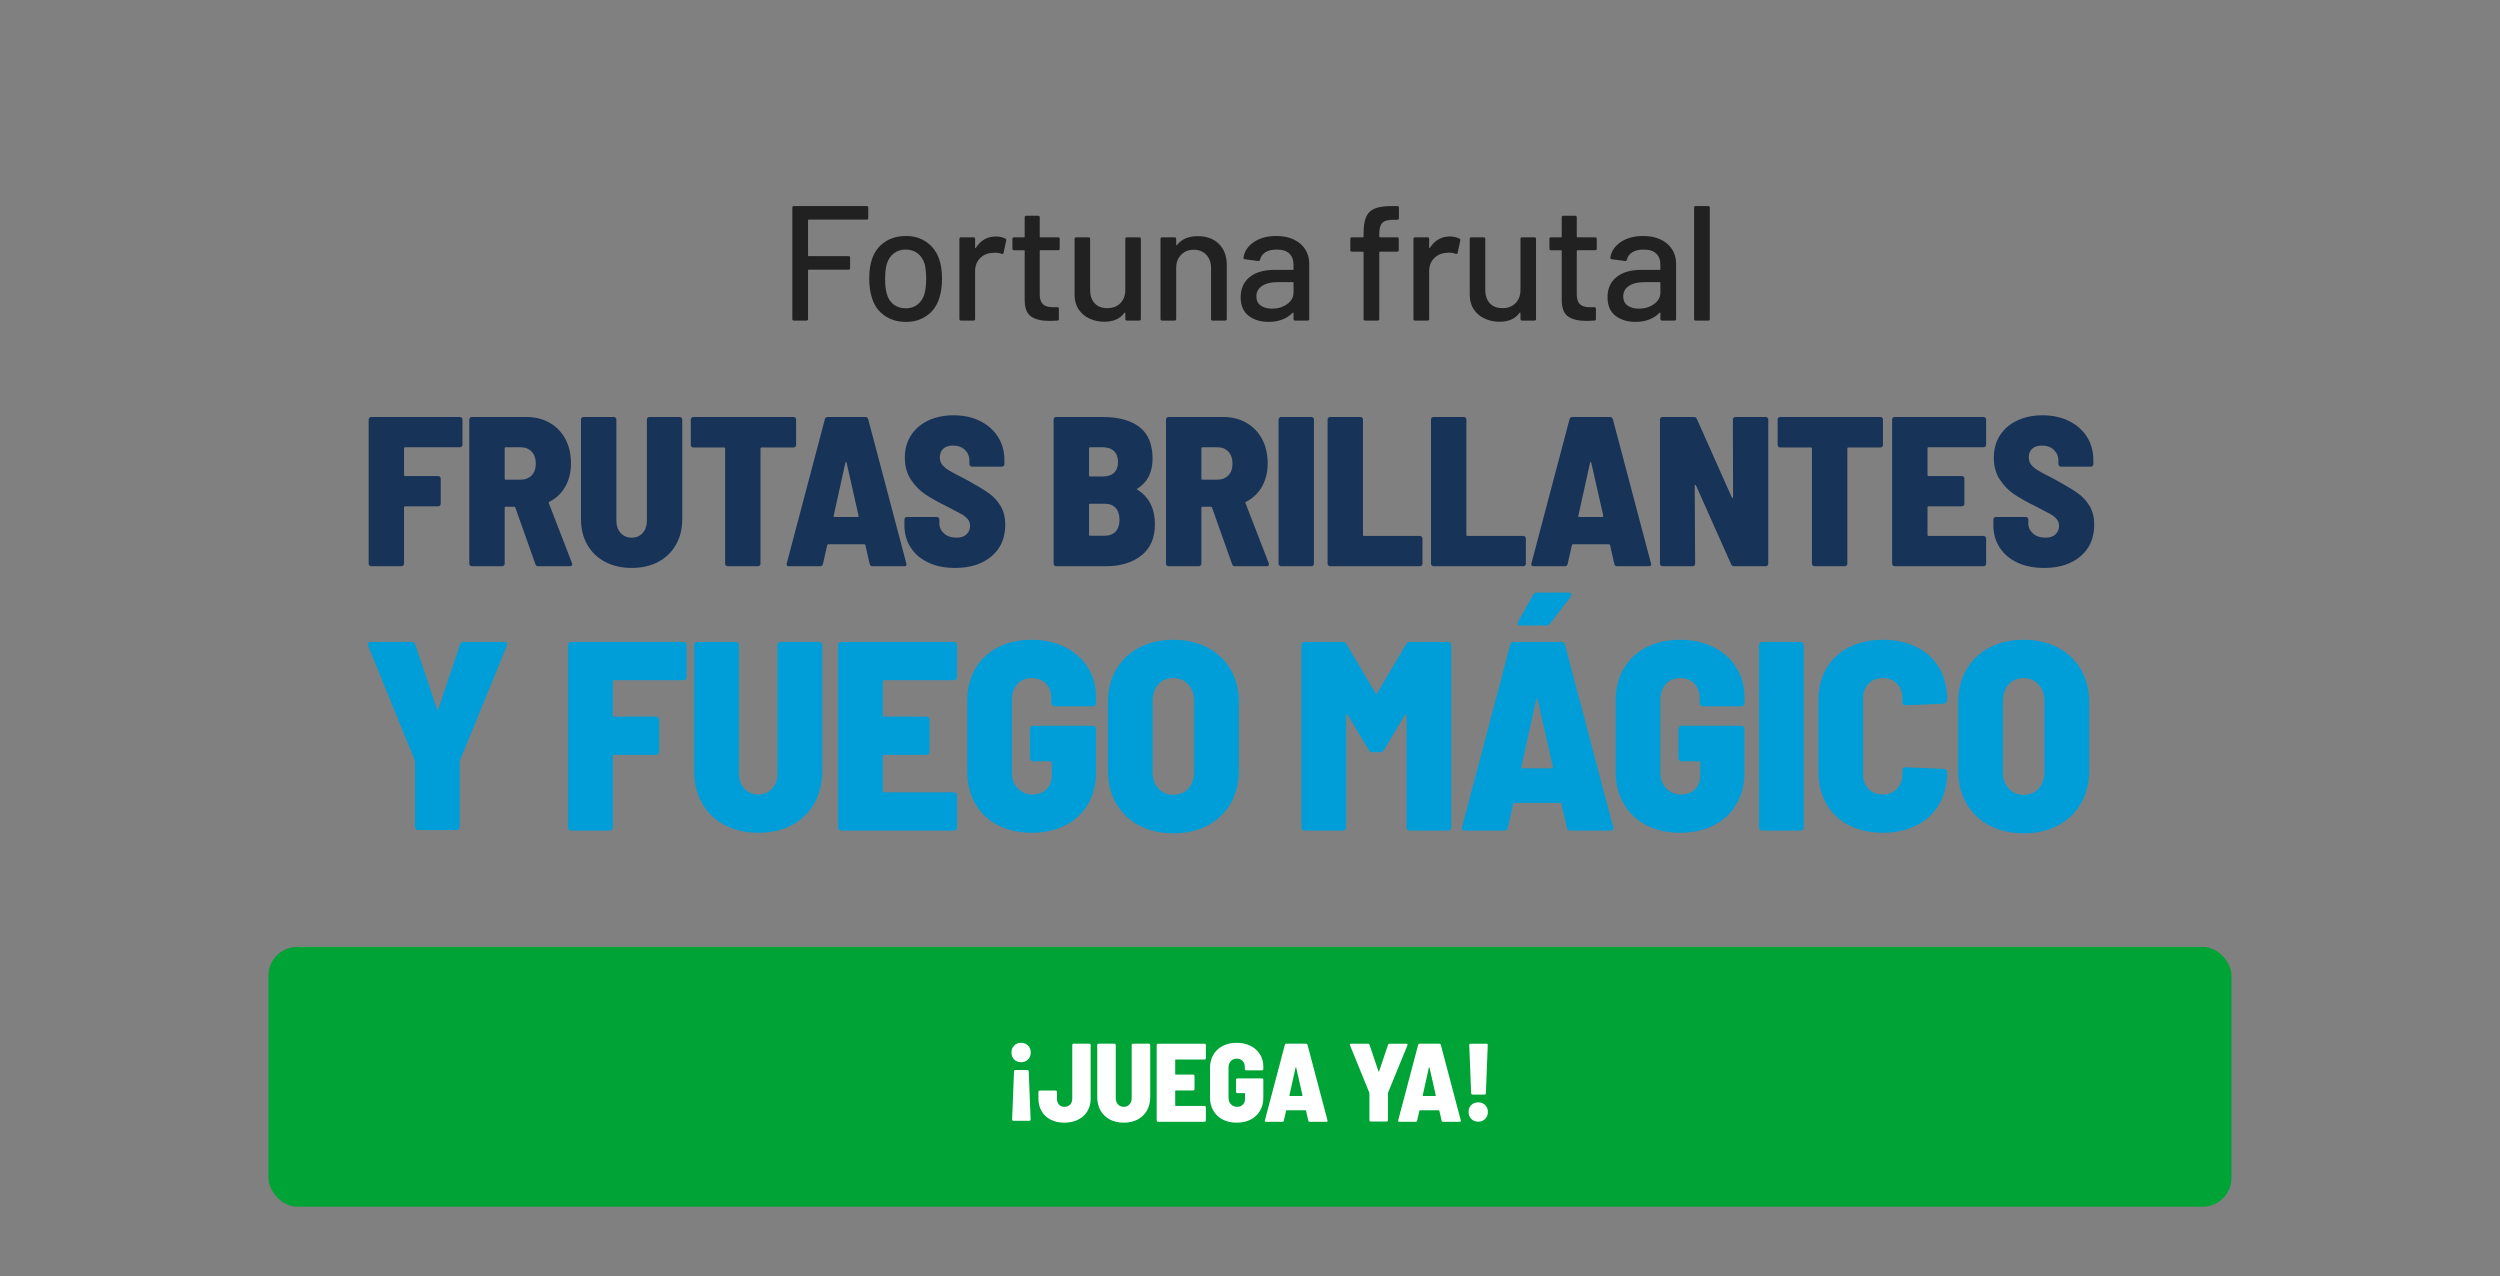 <?xml version="1.0" encoding="UTF-8"?>
<svg xmlns="http://www.w3.org/2000/svg" version="1.1" viewBox="0 0 433 221">
  <rect x="0" y="0" width="433" height="221" fill="#808080" stroke="none"/>
  <!-- Generator: Adobe Illustrator 29.6.1, SVG Export Plug-In . SVG Version: 2.1.1 Build 9)  -->
  <defs>
    <style>
      .st0 {
        fill: #212121;
      }

      .st1 {
        fill: #173358;
      }

      .st2 {
        fill: #fff;
      }

      .st3 {
        fill: #00a335;
      }

      .st4 {
        fill: #009ed9;
      }
    </style>
  </defs>
  <g id="botones">
    <rect class="st3" x="46.5" y="164" width="340" height="45" rx="5" ry="5"/>
  </g>
  <g id="textos">
    <g>
      <path class="st1" d="M79.969,77.337c-.087.086-.191.129-.314.129h-9.49c-.123,0-.185.062-.185.185v4.615c0,.123.061.185.185.185h5.723c.123,0,.227.043.314.129.086.086.129.191.129.314v4.357c0,.123-.043.228-.129.314-.087.086-.191.129-.314.129h-5.723c-.123,0-.185.062-.185.185v9.748c0,.123-.043.228-.129.314-.087.086-.191.129-.314.129h-5.243c-.123,0-.228-.043-.314-.129-.087-.086-.129-.19-.129-.314v-24.961c0-.123.043-.227.129-.314.086-.086.19-.129.314-.129h15.361c.123,0,.227.043.314.129.086.086.129.191.129.314v4.357c0,.123-.043.228-.129.314Z"/>
      <path class="st1" d="M92.727,97.701l-3.471-9.785c-.05-.098-.111-.148-.185-.148h-1.477c-.123,0-.185.062-.185.185v9.674c0,.123-.043.228-.129.314-.087.086-.191.129-.314.129h-5.243c-.123,0-.228-.043-.314-.129-.087-.086-.129-.19-.129-.314v-24.961c0-.123.043-.227.129-.314.086-.086.19-.129.314-.129h9.453c1.526,0,2.874.339,4.043,1.015,1.169.677,2.074,1.619,2.714,2.825.64,1.206.96,2.597.96,4.173,0,1.551-.332,2.905-.997,4.062-.665,1.157-1.588,2.031-2.769,2.622-.099.025-.123.099-.074.222l4.025,10.413c.024.05.037.111.037.185,0,.221-.136.332-.406.332h-5.502c-.246,0-.406-.123-.48-.369ZM87.409,77.651v5.243c0,.123.061.185.185.185h2.585c.788,0,1.422-.246,1.902-.739.48-.492.72-1.169.72-2.031,0-.886-.24-1.581-.72-2.086-.48-.504-1.114-.757-1.902-.757h-2.585c-.123,0-.185.062-.185.185Z"/>
      <path class="st1" d="M104.801,97.313c-1.329-.701-2.357-1.692-3.083-2.972-.726-1.28-1.089-2.757-1.089-4.431v-17.244c0-.123.043-.227.129-.314.086-.086.19-.129.314-.129h5.243c.123,0,.227.043.314.129.086.086.129.191.129.314v17.54c0,.862.246,1.563.739,2.105.492.542,1.132.812,1.92.812.787,0,1.422-.271,1.902-.812.48-.541.72-1.243.72-2.105v-17.54c0-.123.043-.227.129-.314.086-.086.19-.129.314-.129h5.243c.123,0,.227.043.314.129.086.086.129.191.129.314v17.244c0,1.674-.363,3.151-1.089,4.431-.726,1.28-1.748,2.271-3.065,2.972-1.317.702-2.85,1.052-4.597,1.052s-3.286-.351-4.616-1.052Z"/>
      <path class="st1" d="M137.756,72.352c.086.086.129.191.129.314v4.394c0,.123-.043.228-.129.314-.086.087-.191.129-.314.129h-5.539c-.123,0-.185.061-.185.185v19.939c0,.123-.043.228-.129.314-.086.086-.191.129-.314.129h-5.243c-.123,0-.228-.043-.314-.129-.086-.086-.129-.19-.129-.314v-19.939c0-.123-.062-.185-.185-.185h-5.317c-.123,0-.228-.043-.314-.129-.087-.086-.129-.19-.129-.314v-4.394c0-.123.043-.227.129-.314.086-.086.19-.129.314-.129h17.355c.123,0,.228.043.314.129Z"/>
      <path class="st1" d="M150.625,97.664l-.739-3.249c-.024-.098-.086-.148-.185-.148h-6.24c-.099,0-.16.05-.185.148l-.738,3.249c-.05.271-.209.406-.48.406h-5.428c-.32,0-.443-.16-.369-.48l6.61-24.998c.074-.246.246-.369.517-.369h6.462c.271,0,.442.123.517.369l6.609,24.998.037.148c0,.221-.136.332-.406.332h-5.502c-.272,0-.431-.135-.479-.406ZM144.569,89.54h3.95c.05,0,.099-.018.148-.055.049-.037.06-.092.036-.166l-2.067-9.158c-.024-.098-.061-.148-.111-.148-.049,0-.086.05-.11.148l-2.031,9.194c-.025.123.037.185.185.185Z"/>
      <path class="st1" d="M160.798,97.442c-1.317-.615-2.339-1.483-3.065-2.603-.726-1.12-1.089-2.418-1.089-3.896v-.96c0-.123.043-.227.129-.314.086-.086.19-.129.314-.129h5.169c.123,0,.228.043.314.129.086.086.129.191.129.314v.665c0,.69.271,1.274.812,1.754s1.268.72,2.179.72c.763,0,1.341-.197,1.735-.591.394-.393.591-.874.591-1.44,0-.467-.142-.868-.425-1.2-.283-.332-.671-.633-1.163-.904-.493-.271-1.342-.714-2.548-1.329-1.403-.689-2.597-1.36-3.582-2.013-.985-.652-1.828-1.508-2.529-2.566-.702-1.058-1.052-2.326-1.052-3.804s.356-2.769,1.071-3.877c.713-1.108,1.71-1.963,2.991-2.566,1.28-.603,2.745-.904,4.394-.904,1.699,0,3.212.326,4.542.979,1.329.652,2.369,1.563,3.12,2.732.75,1.169,1.126,2.517,1.126,4.043v.702c0,.123-.043.228-.129.314-.087.087-.191.129-.314.129h-5.169c-.123,0-.228-.043-.314-.129-.086-.086-.129-.19-.129-.314v-.628c0-.714-.258-1.323-.775-1.828-.517-.504-1.218-.757-2.104-.757-.714,0-1.268.185-1.662.554-.394.369-.591.874-.591,1.514,0,.468.135.88.406,1.237.271.357.695.708,1.274,1.052.578.345,1.458.812,2.64,1.403l1.071.591c1.329.738,2.387,1.391,3.175,1.957.788.567,1.446,1.292,1.976,2.179.529.886.794,1.957.794,3.212,0,2.314-.794,4.142-2.382,5.483-1.588,1.342-3.687,2.013-6.295,2.013-1.772,0-3.318-.308-4.634-.923Z"/>
      <path class="st1" d="M197.666,96.224c-1.576,1.231-3.606,1.846-6.093,1.846h-8.64c-.123,0-.228-.043-.314-.129-.086-.086-.129-.19-.129-.314v-24.961c0-.123.043-.227.129-.314.086-.086.19-.129.314-.129h8.013c2.781,0,4.923.585,6.425,1.754,1.502,1.169,2.252,2.985,2.252,5.446,0,2.363-.862,4.087-2.585,5.17-.147.074-.16.148-.037.221,2.018,1.28,3.028,3.274,3.028,5.982,0,2.388-.788,4.197-2.363,5.428ZM188.619,77.651v4.689c0,.123.061.185.185.185h2.178c.861,0,1.52-.215,1.976-.646.455-.43.683-1.052.683-1.865s-.234-1.44-.702-1.883c-.468-.443-1.12-.665-1.957-.665h-2.178c-.123,0-.185.062-.185.185ZM193.217,92.07c.456-.48.683-1.163.683-2.049,0-.862-.221-1.538-.665-2.031-.443-.492-1.071-.739-1.883-.739h-2.548c-.123,0-.185.062-.185.185v5.17c0,.123.061.185.185.185h2.511c.812,0,1.446-.24,1.901-.72Z"/>
      <path class="st1" d="M213.396,97.701l-3.471-9.785c-.05-.098-.111-.148-.185-.148h-1.477c-.123,0-.185.062-.185.185v9.674c0,.123-.043.228-.129.314-.086.086-.191.129-.314.129h-5.243c-.123,0-.228-.043-.314-.129-.086-.086-.129-.19-.129-.314v-24.961c0-.123.043-.227.129-.314.086-.086.19-.129.314-.129h9.453c1.526,0,2.874.339,4.043,1.015,1.169.677,2.073,1.619,2.714,2.825.64,1.206.96,2.597.96,4.173,0,1.551-.333,2.905-.997,4.062-.665,1.157-1.588,2.031-2.769,2.622-.099.025-.123.099-.074.222l4.025,10.413c.024.05.037.111.037.185,0,.221-.136.332-.406.332h-5.502c-.246,0-.406-.123-.48-.369ZM208.079,77.651v5.243c0,.123.061.185.185.185h2.584c.788,0,1.422-.246,1.902-.739.48-.492.72-1.169.72-2.031,0-.886-.24-1.581-.72-2.086-.48-.504-1.114-.757-1.902-.757h-2.584c-.123,0-.185.062-.185.185Z"/>
      <path class="st1" d="M221.575,97.941c-.086-.086-.129-.19-.129-.314v-24.961c0-.123.043-.227.129-.314.086-.086.19-.129.314-.129h5.243c.123,0,.228.043.314.129.086.086.129.191.129.314v24.961c0,.123-.043.228-.129.314-.086.086-.191.129-.314.129h-5.243c-.123,0-.228-.043-.314-.129Z"/>
      <path class="st1" d="M230.068,97.941c-.086-.086-.129-.19-.129-.314v-24.961c0-.123.043-.227.129-.314.086-.086.19-.129.314-.129h5.243c.123,0,.228.043.314.129.086.086.129.191.129.314v19.977c0,.123.061.185.185.185h9.674c.123,0,.227.043.314.129.086.086.129.191.129.314v4.357c0,.123-.043.228-.129.314-.086.086-.191.129-.314.129h-15.545c-.123,0-.228-.043-.314-.129Z"/>
      <path class="st1" d="M247.976,97.941c-.086-.086-.129-.19-.129-.314v-24.961c0-.123.043-.227.129-.314.086-.086.19-.129.314-.129h5.243c.123,0,.228.043.314.129.086.086.129.191.129.314v19.977c0,.123.061.185.185.185h9.674c.123,0,.227.043.314.129.086.086.129.191.129.314v4.357c0,.123-.043.228-.129.314-.086.086-.191.129-.314.129h-15.545c-.123,0-.228-.043-.314-.129Z"/>
      <path class="st1" d="M279.602,97.664l-.739-3.249c-.025-.098-.086-.148-.185-.148h-6.24c-.099,0-.161.05-.185.148l-.739,3.249c-.049.271-.209.406-.48.406h-5.428c-.32,0-.443-.16-.37-.48l6.61-24.998c.074-.246.246-.369.517-.369h6.462c.271,0,.443.123.517.369l6.61,24.998.037.148c0,.221-.135.332-.406.332h-5.502c-.272,0-.431-.135-.48-.406ZM273.546,89.54h3.951c.049,0,.098-.018.148-.055.049-.037.061-.092.037-.166l-2.068-9.158c-.024-.098-.061-.148-.111-.148s-.086.05-.11.148l-2.031,9.194c-.024.123.037.185.185.185Z"/>
      <path class="st1" d="M300.261,72.352c.086-.086.19-.129.314-.129h5.244c.123,0,.227.043.314.129.086.086.129.191.129.314v24.961c0,.123-.043.228-.129.314-.087.086-.191.129-.314.129h-5.465c-.247,0-.419-.111-.517-.332l-6.093-13.662c-.049-.074-.099-.104-.147-.092-.05.013-.074.068-.074.166l.074,13.477c0,.123-.043.228-.129.314-.086.086-.191.129-.314.129h-5.206c-.123,0-.228-.043-.314-.129-.086-.086-.129-.19-.129-.314v-24.961c0-.123.043-.227.129-.314.086-.086.19-.129.314-.129h5.428c.246,0,.418.111.517.332l6.056,13.588c.049.074.098.111.147.111s.074-.049.074-.148l-.037-13.441c0-.123.043-.227.129-.314Z"/>
      <path class="st1" d="M325.998,72.352c.086.086.129.191.129.314v4.394c0,.123-.043.228-.129.314-.087.087-.191.129-.314.129h-5.539c-.123,0-.185.061-.185.185v19.939c0,.123-.043.228-.129.314-.087.086-.191.129-.314.129h-5.244c-.123,0-.228-.043-.314-.129-.087-.086-.129-.19-.129-.314v-19.939c0-.123-.062-.185-.185-.185h-5.317c-.123,0-.228-.043-.314-.129-.086-.086-.129-.19-.129-.314v-4.394c0-.123.043-.227.129-.314.086-.086.19-.129.314-.129h17.355c.123,0,.227.043.314.129Z"/>
      <path class="st1" d="M343.869,77.337c-.086.086-.191.129-.314.129h-9.526c-.123,0-.185.062-.185.185v4.615c0,.123.061.185.185.185h5.76c.123,0,.227.043.314.129.086.086.129.191.129.314v4.357c0,.123-.043.228-.129.314-.086.086-.191.129-.314.129h-5.76c-.123,0-.185.062-.185.185v4.763c0,.123.061.185.185.185h9.526c.123,0,.228.043.314.129.086.086.129.191.129.314v4.357c0,.123-.043.228-.129.314-.086.086-.191.129-.314.129h-15.398c-.123,0-.228-.043-.314-.129-.086-.086-.129-.19-.129-.314v-24.961c0-.123.043-.227.129-.314.086-.086.19-.129.314-.129h15.398c.123,0,.228.043.314.129.086.086.129.191.129.314v4.357c0,.123-.043.228-.129.314Z"/>
      <path class="st1" d="M349.407,97.442c-1.317-.615-2.339-1.483-3.065-2.603-.726-1.12-1.089-2.418-1.089-3.896v-.96c0-.123.043-.227.129-.314.086-.086.19-.129.314-.129h5.169c.123,0,.228.043.314.129.086.086.129.191.129.314v.665c0,.69.271,1.274.812,1.754s1.268.72,2.179.72c.763,0,1.341-.197,1.735-.591.394-.393.591-.874.591-1.44,0-.467-.142-.868-.425-1.2-.283-.332-.671-.633-1.163-.904-.493-.271-1.342-.714-2.548-1.329-1.403-.689-2.597-1.36-3.582-2.013-.985-.652-1.828-1.508-2.529-2.566-.702-1.058-1.052-2.326-1.052-3.804s.356-2.769,1.071-3.877c.713-1.108,1.71-1.963,2.991-2.566,1.28-.603,2.745-.904,4.394-.904,1.699,0,3.212.326,4.542.979,1.329.652,2.369,1.563,3.12,2.732.75,1.169,1.126,2.517,1.126,4.043v.702c0,.123-.043.228-.129.314-.087.087-.191.129-.314.129h-5.169c-.123,0-.228-.043-.314-.129-.086-.086-.129-.19-.129-.314v-.628c0-.714-.258-1.323-.775-1.828-.517-.504-1.218-.757-2.104-.757-.714,0-1.268.185-1.662.554-.394.369-.591.874-.591,1.514,0,.468.135.88.406,1.237.271.357.695.708,1.274,1.052.578.345,1.458.812,2.64,1.403l1.071.591c1.329.738,2.387,1.391,3.175,1.957.788.567,1.446,1.292,1.976,2.179.529.886.794,1.957.794,3.212,0,2.314-.794,4.142-2.382,5.483-1.588,1.342-3.687,2.013-6.295,2.013-1.772,0-3.318-.308-4.634-.923Z"/>
    </g>
    <g>
      <path class="st4" d="M72.042,143.604c-.109-.109-.163-.24-.163-.397v-11.249l-.047-.28-8.075-19.839c-.032-.062-.047-.155-.047-.28,0-.248.155-.373.467-.373h7.142c.311,0,.514.156.607.467l3.734,11.063c.03.093.077.14.14.14.062,0,.109-.047.14-.14l3.734-11.063c.093-.311.295-.467.607-.467h7.095c.217,0,.357.063.42.186.062.125.062.28,0,.467l-8.122,19.839-.047.28v11.249c0,.156-.055.288-.163.397-.109.11-.241.164-.397.164h-6.628c-.156,0-.288-.054-.397-.164Z"/>
      <path class="st4" d="M118.767,117.651c-.109.109-.241.164-.397.164h-11.996c-.156,0-.233.078-.233.233v5.835c0,.156.077.233.233.233h7.235c.155,0,.287.055.397.163.109.109.164.241.164.397v5.508c0,.156-.055.288-.164.397-.109.109-.241.163-.397.163h-7.235c-.156,0-.233.078-.233.233v12.323c0,.156-.055.288-.163.397-.109.109-.241.163-.397.163h-6.628c-.156,0-.288-.054-.397-.163-.109-.109-.163-.241-.163-.397v-31.555c0-.155.054-.287.163-.397.109-.109.241-.163.397-.163h19.418c.155,0,.287.055.397.163.109.109.164.241.164.397v5.508c0,.156-.055.288-.164.397Z"/>
      <path class="st4" d="M125.512,142.904c-1.68-.887-2.98-2.139-3.898-3.758-.918-1.618-1.377-3.485-1.377-5.601v-21.799c0-.155.054-.287.164-.397.109-.109.24-.163.397-.163h6.628c.155,0,.287.055.397.163.109.109.163.241.163.397v22.172c0,1.09.311,1.977.934,2.661.622.685,1.431,1.027,2.427,1.027.996,0,1.797-.342,2.404-1.027.607-.684.91-1.571.91-2.661v-22.172c0-.155.054-.287.163-.397.109-.109.241-.163.397-.163h6.628c.155,0,.287.055.397.163.109.109.164.241.164.397v21.799c0,2.116-.46,3.984-1.377,5.601-.918,1.618-2.21,2.871-3.874,3.758-1.665.887-3.602,1.331-5.811,1.331s-4.154-.444-5.835-1.331Z"/>
      <path class="st4" d="M165.586,117.651c-.109.109-.241.164-.397.164h-12.043c-.156,0-.233.078-.233.233v5.835c0,.156.078.233.233.233h7.282c.155,0,.287.055.397.163.109.109.164.241.164.397v5.508c0,.156-.055.288-.164.397-.109.109-.241.163-.397.163h-7.282c-.156,0-.233.078-.233.233v6.021c0,.156.078.233.233.233h12.043c.155,0,.287.055.397.163.109.109.164.241.164.397v5.508c0,.156-.055.288-.164.397-.109.109-.241.163-.397.163h-19.465c-.156,0-.288-.054-.397-.163-.109-.109-.164-.241-.164-.397v-31.555c0-.155.054-.287.164-.397.108-.109.241-.163.397-.163h19.465c.155,0,.287.055.397.163.109.109.164.241.164.397v5.508c0,.156-.055.288-.164.397Z"/>
      <path class="st4" d="M172.844,142.927c-1.68-.871-2.987-2.108-3.921-3.711-.934-1.602-1.4-3.446-1.4-5.532v-12.323c0-2.116.467-3.967,1.4-5.555s2.241-2.816,3.921-3.688c1.681-.871,3.625-1.307,5.835-1.307,2.178,0,4.115.428,5.811,1.284,1.696.856,3.011,2.039,3.944,3.548.934,1.51,1.4,3.229,1.4,5.158v.98c0,.156-.055.288-.164.397-.109.109-.241.164-.397.164h-6.628c-.156,0-.288-.054-.397-.164-.109-.109-.163-.24-.163-.397v-.887c0-.995-.304-1.82-.91-2.474-.607-.654-1.44-.98-2.498-.98-1.027,0-1.852.35-2.474,1.05s-.934,1.61-.934,2.731v12.603c0,1.12.342,2.03,1.027,2.731.684.7,1.54,1.05,2.567,1.05.996,0,1.797-.303,2.404-.91.607-.607.91-1.424.91-2.45v-2.147c0-.155-.078-.233-.233-.233h-2.987c-.156,0-.288-.054-.397-.164-.109-.109-.164-.24-.164-.397v-5.041c0-.155.054-.287.164-.397.109-.109.241-.163.397-.163h10.316c.155,0,.287.055.397.163.109.109.164.241.164.397v7.515c0,2.085-.467,3.921-1.4,5.508-.934,1.587-2.241,2.809-3.921,3.664-1.681.856-3.626,1.284-5.835,1.284s-4.154-.435-5.835-1.307Z"/>
      <path class="st4" d="M197.303,142.974c-1.712-.902-3.042-2.178-3.991-3.828-.95-1.649-1.424-3.563-1.424-5.742v-11.763c0-2.147.474-4.038,1.424-5.672.949-1.634,2.279-2.901,3.991-3.804,1.711-.902,3.688-1.354,5.928-1.354s4.217.451,5.928,1.354c1.711.903,3.042,2.17,3.991,3.804.949,1.634,1.424,3.524,1.424,5.672v11.763c0,2.179-.475,4.093-1.424,5.742-.95,1.65-2.28,2.925-3.991,3.828-1.711.902-3.688,1.354-5.928,1.354s-4.217-.451-5.928-1.354ZM205.845,136.556c.653-.731.981-1.688.981-2.871v-12.23c0-1.182-.335-2.147-1.004-2.894-.669-.747-1.533-1.12-2.591-1.12-1.089,0-1.96.366-2.614,1.097-.653.731-.981,1.704-.981,2.917v12.23c0,1.183.327,2.14.981,2.871.653.731,1.524,1.097,2.614,1.097s1.961-.365,2.614-1.097Z"/>
      <path class="st4" d="M244.215,111.186h6.582c.155,0,.288.055.397.163.108.109.163.241.163.397v31.555c0,.156-.055.288-.163.397-.109.109-.242.163-.397.163h-6.628c-.156,0-.288-.054-.397-.163-.109-.109-.164-.241-.164-.397v-19.372c0-.124-.031-.194-.093-.21-.062-.015-.124.023-.186.117l-3.641,6.068c-.124.249-.343.373-.653.373h-1.307c-.311,0-.53-.124-.654-.373l-3.641-6.068c-.063-.093-.125-.132-.187-.117-.062.016-.093.086-.093.21v19.372c0,.156-.055.288-.163.397-.109.109-.242.163-.397.163h-6.628c-.156,0-.288-.054-.397-.163-.11-.109-.164-.241-.164-.397v-31.555c0-.155.054-.287.164-.397.108-.109.24-.163.397-.163h6.582c.311,0,.529.125.654.373l5.041,8.496c.094.187.187.187.28,0l5.042-8.496c.124-.248.342-.373.653-.373Z"/>
      <path class="st4" d="M271.381,143.347l-.934-4.108c-.032-.124-.109-.187-.233-.187h-7.889c-.125,0-.203.063-.233.187l-.934,4.108c-.063.343-.265.513-.607.513h-6.862c-.405,0-.56-.202-.467-.607l8.355-31.601c.093-.311.31-.467.653-.467h8.169c.342,0,.56.156.653.467l8.355,31.601.047.187c0,.28-.171.42-.513.42h-6.956c-.343,0-.544-.171-.606-.513ZM262.886,108.152c-.063-.124-.047-.28.046-.467l2.614-4.668c.155-.248.389-.373.7-.373h5.461c.31,0,.467.109.467.327,0,.093-.047.218-.14.373l-3.547,4.668c-.187.218-.405.327-.654.327h-4.528c-.218,0-.358-.062-.42-.187ZM263.726,133.078h4.995c.061,0,.123-.023.186-.07.062-.047.077-.117.047-.21l-2.614-11.576c-.031-.124-.078-.187-.14-.187-.062,0-.109.063-.14.187l-2.567,11.623c-.032.156.046.233.233.233Z"/>
      <path class="st4" d="M285.151,142.927c-1.68-.871-2.987-2.108-3.921-3.711-.934-1.602-1.4-3.446-1.4-5.532v-12.323c0-2.116.467-3.967,1.4-5.555s2.241-2.816,3.921-3.688c1.681-.871,3.625-1.307,5.835-1.307,2.178,0,4.115.428,5.811,1.284,1.696.856,3.011,2.039,3.944,3.548.934,1.51,1.4,3.229,1.4,5.158v.98c0,.156-.055.288-.164.397-.109.109-.241.164-.397.164h-6.628c-.156,0-.288-.054-.397-.164-.109-.109-.163-.24-.163-.397v-.887c0-.995-.304-1.82-.91-2.474-.607-.654-1.44-.98-2.498-.98-1.027,0-1.852.35-2.474,1.05s-.934,1.61-.934,2.731v12.603c0,1.12.342,2.03,1.027,2.731.684.7,1.54,1.05,2.567,1.05.996,0,1.797-.303,2.404-.91.607-.607.91-1.424.91-2.45v-2.147c0-.155-.078-.233-.233-.233h-2.987c-.156,0-.288-.054-.397-.164-.109-.109-.164-.24-.164-.397v-5.041c0-.155.054-.287.164-.397.109-.109.241-.163.397-.163h10.316c.155,0,.287.055.397.163.109.109.164.241.164.397v7.515c0,2.085-.467,3.921-1.4,5.508-.934,1.587-2.241,2.809-3.921,3.664-1.681.856-3.626,1.284-5.835,1.284s-4.154-.435-5.835-1.307Z"/>
      <path class="st4" d="M304.826,143.697c-.109-.109-.164-.241-.164-.397v-31.555c0-.155.054-.287.164-.397.108-.109.241-.163.397-.163h6.628c.155,0,.288.055.397.163.108.109.163.241.163.397v31.555c0,.156-.055.288-.163.397-.109.109-.242.163-.397.163h-6.628c-.156,0-.288-.054-.397-.163Z"/>
      <path class="st4" d="M320.23,142.927c-1.697-.871-3.004-2.116-3.921-3.734-.918-1.618-1.377-3.485-1.377-5.601v-12.23c0-2.116.459-3.967,1.377-5.555.917-1.587,2.225-2.816,3.921-3.688,1.695-.871,3.648-1.307,5.858-1.307s4.162.42,5.858,1.26c1.696.84,3.002,2.039,3.921,3.595.917,1.556,1.377,3.361,1.377,5.415v.187c0,.156-.055.296-.164.42-.109.125-.241.187-.397.187l-6.628.28c-.373,0-.56-.171-.56-.513v-.654c0-1.058-.311-1.914-.934-2.567-.623-.654-1.447-.98-2.474-.98s-1.852.327-2.474.98-.934,1.51-.934,2.567v13.07c0,1.058.311,1.914.934,2.567.623.653,1.447.98,2.474.98s1.851-.327,2.474-.98c.622-.654.934-1.509.934-2.567v-.654c0-.342.186-.513.56-.513l6.628.28c.155,0,.287.063.397.187.109.125.164.265.164.42v.093c0,2.054-.46,3.867-1.377,5.438-.918,1.572-2.225,2.785-3.921,3.641-1.697.856-3.649,1.284-5.858,1.284s-4.163-.435-5.858-1.307Z"/>
      <path class="st4" d="M344.573,142.974c-1.712-.902-3.042-2.178-3.991-3.828-.95-1.649-1.424-3.563-1.424-5.742v-11.763c0-2.147.474-4.038,1.424-5.672.949-1.634,2.279-2.901,3.991-3.804,1.711-.902,3.688-1.354,5.928-1.354s4.217.451,5.928,1.354c1.711.903,3.042,2.17,3.991,3.804.949,1.634,1.424,3.524,1.424,5.672v11.763c0,2.179-.475,4.093-1.424,5.742-.95,1.65-2.28,2.925-3.991,3.828-1.711.902-3.688,1.354-5.928,1.354s-4.217-.451-5.928-1.354ZM353.115,136.556c.653-.731.981-1.688.981-2.871v-12.23c0-1.182-.335-2.147-1.004-2.894-.669-.747-1.533-1.12-2.591-1.12-1.089,0-1.96.366-2.614,1.097-.653.731-.981,1.704-.981,2.917v12.23c0,1.183.327,2.14.981,2.871.653.731,1.524,1.097,2.614,1.097s1.961-.365,2.614-1.097Z"/>
    </g>
    <g>
      <path class="st2" d="M178.053,181.087c.315.316.474.718.474,1.208,0,.49-.158.892-.474,1.208-.316.316-.718.473-1.208.473-.49,0-.889-.158-1.198-.473-.309-.315-.464-.718-.464-1.208,0-.489.158-.892.474-1.208.315-.315.711-.473,1.188-.473.489,0,.892.158,1.208.473ZM175.696,185.395c.045-.045.1-.068.164-.068h2.087c.064,0,.119.023.164.068.045.045.067.1.067.164l.329,8.327c0,.154-.077.232-.232.232h-2.743c-.155,0-.232-.077-.232-.232l.328-8.327c0-.064.022-.119.068-.164Z"/>
      <path class="st2" d="M181.994,193.935c-.676-.341-1.201-.827-1.575-1.459-.374-.631-.56-1.352-.56-2.164v-1.198c0-.065.022-.119.068-.164.045-.045.1-.068.164-.068h2.744c.065,0,.119.023.164.068.045.045.068.1.068.164v1.198c0,.412.116.747.348,1.005.232.258.547.387.947.387.399,0,.725-.129.976-.387.251-.258.377-.592.377-1.005v-9.312c0-.064.022-.119.067-.164.045-.045.1-.068.164-.068h2.724c.065,0,.119.022.165.068.045.045.067.1.067.164v9.312c0,.811-.19,1.53-.57,2.154s-.915,1.111-1.603,1.458c-.69.348-1.478.522-2.367.522-.902,0-1.69-.171-2.367-.512Z"/>
      <path class="st2" d="M192.224,193.897c-.696-.367-1.233-.885-1.613-1.555-.38-.669-.57-1.442-.57-2.318v-9.023c0-.064.022-.119.067-.164.045-.045.1-.068.164-.068h2.744c.065,0,.119.022.164.068.045.045.068.1.068.164v9.177c0,.451.128.818.386,1.101.258.283.592.425,1.005.425.412,0,.744-.142.995-.425.251-.283.377-.65.377-1.101v-9.177c0-.064.022-.119.068-.164.045-.045.1-.068.164-.068h2.744c.064,0,.119.022.164.068.045.045.067.1.067.164v9.023c0,.876-.19,1.649-.57,2.318-.38.67-.915,1.188-1.603,1.555-.689.367-1.491.55-2.405.55-.915,0-1.72-.184-2.415-.55Z"/>
      <path class="st2" d="M208.791,183.444c-.045.045-.1.068-.164.068h-4.985c-.065,0-.097.032-.097.097v2.415c0,.065.032.096.097.096h3.014c.064,0,.119.023.164.068.045.045.067.1.067.164v2.28c0,.065-.022.119-.067.164-.045.045-.1.068-.164.068h-3.014c-.065,0-.097.032-.097.096v2.492c0,.065.032.097.097.097h4.985c.064,0,.119.022.164.068.045.045.067.1.067.164v2.28c0,.065-.022.119-.067.164-.045.045-.1.068-.164.068h-8.057c-.065,0-.12-.022-.165-.068-.045-.045-.067-.1-.067-.164v-13.06c0-.064.022-.119.067-.164s.1-.068.165-.068h8.057c.064,0,.119.022.164.068.045.045.067.1.067.164v2.28c0,.065-.022.119-.067.164Z"/>
      <path class="st2" d="M211.776,193.906c-.696-.36-1.236-.872-1.623-1.536-.386-.663-.58-1.427-.58-2.29v-5.101c0-.876.193-1.642.58-2.299.387-.657.927-1.165,1.623-1.526.695-.36,1.5-.541,2.415-.541.901,0,1.703.177,2.405.531.702.354,1.246.844,1.633,1.468.386.625.58,1.336.58,2.135v.406c0,.065-.023.119-.068.164-.045.045-.1.068-.164.068h-2.744c-.065,0-.119-.022-.164-.068-.045-.045-.068-.1-.068-.164v-.367c0-.412-.126-.753-.377-1.024-.252-.271-.596-.406-1.034-.406-.425,0-.767.145-1.024.435-.258.29-.387.666-.387,1.13v5.217c0,.464.142.84.425,1.13.283.29.638.435,1.062.435.412,0,.744-.126.995-.377.251-.251.377-.589.377-1.014v-.889c0-.065-.033-.097-.097-.097h-1.237c-.065,0-.119-.022-.164-.068-.045-.045-.067-.1-.067-.164v-2.086c0-.065.022-.119.067-.164.045-.045.1-.068.164-.068h4.27c.065,0,.119.023.164.068.045.045.068.1.068.164v3.111c0,.863-.193,1.623-.58,2.28-.387.657-.928,1.162-1.623,1.517-.696.354-1.5.531-2.415.531s-1.72-.18-2.415-.541Z"/>
      <path class="st2" d="M226.595,194.08l-.386-1.7c-.013-.051-.045-.077-.097-.077h-3.265c-.052,0-.084.026-.097.077l-.386,1.7c-.026.142-.109.212-.251.212h-2.84c-.168,0-.232-.084-.193-.251l3.458-13.08c.039-.129.128-.193.271-.193h3.381c.142,0,.232.065.271.193l3.458,13.08.019.077c0,.116-.071.174-.213.174h-2.878c-.142,0-.226-.071-.252-.212ZM223.426,189.83h2.067c.026,0,.051-.01.077-.029s.032-.048.019-.087l-1.082-4.792c-.013-.051-.032-.077-.058-.077s-.045.026-.058.077l-1.063,4.811c-.013.065.019.097.097.097Z"/>
      <path class="st2" d="M237.25,194.186c-.045-.045-.068-.1-.068-.164v-4.656l-.019-.116-3.342-8.211c-.013-.026-.019-.065-.019-.116,0-.103.065-.154.193-.154h2.956c.128,0,.212.065.251.193l1.545,4.579c.013.039.032.058.058.058s.045-.019.058-.058l1.545-4.579c.039-.129.123-.193.252-.193h2.937c.09,0,.148.026.174.077.026.052.026.116,0,.193l-3.362,8.211-.019.116v4.656c0,.065-.023.119-.068.164-.045.045-.1.068-.164.068h-2.744c-.065,0-.119-.022-.164-.068Z"/>
      <path class="st2" d="M249.682,194.08l-.386-1.7c-.013-.051-.045-.077-.097-.077h-3.265c-.052,0-.084.026-.097.077l-.386,1.7c-.026.142-.109.212-.251.212h-2.84c-.168,0-.232-.084-.193-.251l3.458-13.08c.039-.129.128-.193.271-.193h3.381c.142,0,.232.065.271.193l3.458,13.08.019.077c0,.116-.071.174-.213.174h-2.878c-.142,0-.226-.071-.252-.212ZM246.514,189.83h2.067c.026,0,.051-.01.077-.029s.032-.048.019-.087l-1.082-4.792c-.013-.051-.032-.077-.058-.077s-.045.026-.058.077l-1.063,4.811c-.013.065.019.097.097.097Z"/>
      <path class="st2" d="M254.831,193.8c-.316-.315-.474-.718-.474-1.208,0-.489.155-.889.464-1.198.309-.309.708-.464,1.198-.464.489,0,.892.154,1.208.464.315.309.474.709.474,1.198,0,.477-.158.876-.474,1.198-.316.322-.718.483-1.208.483-.477,0-.873-.158-1.188-.473ZM254.87,189.511c-.045-.045-.068-.1-.068-.164l-.328-8.346c0-.154.077-.232.232-.232h2.743c.155,0,.232.077.232.232l-.329,8.346c0,.065-.022.119-.067.164-.045.045-.1.068-.164.068h-2.087c-.065,0-.119-.022-.164-.068Z"/>
    </g>
    <g>
      <path class="st0" d="M150.098,38.04h-10.033c-.076,0-.114.038-.114.113v6.093c0,.076.038.113.114.113h6.886c.19,0,.284.095.284.283v1.785c0,.189-.095.283-.284.283h-6.886c-.076,0-.114.038-.114.113v8.418c0,.189-.095.283-.283.283h-2.154c-.189,0-.283-.094-.283-.283v-19.272c0-.189.094-.283.283-.283h12.584c.189,0,.283.095.283.283v1.786c0,.189-.095.283-.283.283Z"/>
      <path class="st0" d="M153.243,54.691c-1.039-.709-1.767-1.696-2.182-2.962-.34-1.02-.51-2.172-.51-3.458,0-1.341.161-2.475.482-3.401.415-1.247,1.143-2.225,2.182-2.933,1.039-.709,2.277-1.063,3.713-1.063,1.36,0,2.546.354,3.557,1.063,1.011.709,1.733,1.677,2.168,2.905.34.964.51,2.097.51,3.401,0,1.323-.17,2.485-.51,3.486-.416,1.266-1.134,2.253-2.154,2.962-1.02.709-2.22,1.063-3.599,1.063-1.398,0-2.617-.354-3.656-1.063ZM158.883,52.764c.567-.425.973-1.025,1.219-1.8.207-.718.311-1.606.311-2.664s-.095-1.937-.283-2.636c-.246-.774-.652-1.375-1.219-1.8-.567-.425-1.257-.638-2.069-.638-.775,0-1.445.213-2.012.638-.567.425-.974,1.025-1.219,1.8-.208.662-.311,1.54-.311,2.636s.103,1.984.311,2.664c.227.775.628,1.375,1.205,1.8.576.425,1.27.638,2.083.638.755,0,1.417-.213,1.984-.638Z"/>
      <path class="st0" d="M174.131,41.328c.132.057.179.17.142.34l-.453,2.126c-.019.17-.132.227-.34.17-.321-.132-.699-.199-1.134-.199l-.397.028c-.888.038-1.621.345-2.197.921-.576.577-.864,1.328-.864,2.253v8.276c0,.189-.095.283-.283.283h-2.154c-.189,0-.283-.094-.283-.283v-13.859c0-.189.094-.283.283-.283h2.154c.189,0,.283.095.283.283v1.502c0,.057.014.09.043.099.028.01.052-.004.071-.043.851-1.323,2.012-1.984,3.486-1.984.605,0,1.152.123,1.644.368Z"/>
      <path class="st0" d="M183.256,43.34h-3.061c-.076,0-.113.038-.113.113v7.511c0,.794.179,1.365.538,1.715.359.35.916.524,1.672.524h.822c.189,0,.284.095.284.283v1.757c0,.189-.095.283-.284.283-.605.038-1.039.057-1.304.057-1.436,0-2.518-.26-3.245-.779-.728-.519-1.091-1.478-1.091-2.877v-8.474c0-.075-.038-.113-.114-.113h-1.728c-.189,0-.284-.095-.284-.283v-1.672c0-.189.095-.283.284-.283h1.728c.076,0,.114-.038.114-.113v-3.345c0-.189.094-.283.283-.283h2.041c.189,0,.284.095.284.283v3.345c0,.076.038.113.113.113h3.061c.189,0,.284.095.284.283v1.672c0,.189-.095.283-.284.283Z"/>
      <path class="st0" d="M195.188,41.101h2.126c.189,0,.283.095.283.283v13.859c0,.189-.095.283-.283.283h-2.126c-.19,0-.284-.094-.284-.283v-1.049c0-.038-.014-.061-.043-.071-.028-.009-.061.005-.099.043-.756,1.039-1.918,1.559-3.486,1.559-.926,0-1.781-.18-2.565-.539-.784-.359-1.413-.888-1.885-1.587-.473-.699-.709-1.549-.709-2.551v-9.664c0-.189.094-.283.283-.283h2.126c.189,0,.284.095.284.283v8.814c0,.983.259,1.757.779,2.324.519.567,1.252.85,2.196.85s1.701-.288,2.268-.864c.567-.576.85-1.346.85-2.31v-8.814c0-.189.094-.283.284-.283Z"/>
      <path class="st0" d="M211.115,42.249c.907.897,1.361,2.111,1.361,3.642v9.352c0,.189-.095.283-.284.283h-2.154c-.189,0-.284-.094-.284-.283v-8.814c0-.945-.274-1.71-.822-2.296-.548-.585-1.275-.878-2.182-.878-.888,0-1.616.293-2.183.878-.566.586-.85,1.342-.85,2.267v8.842c0,.189-.095.283-.283.283h-2.154c-.189,0-.283-.094-.283-.283v-13.859c0-.189.094-.283.283-.283h2.154c.189,0,.283.095.283.283v1.02c0,.038.014.066.043.085.028.019.052.01.071-.028.812-1.039,2.012-1.559,3.6-1.559,1.549,0,2.777.449,3.684,1.346Z"/>
      <path class="st0" d="M224.081,41.483c.859.406,1.52.973,1.984,1.7.462.728.694,1.554.694,2.48v9.579c0,.189-.095.283-.284.283h-2.154c-.189,0-.283-.094-.283-.283v-1.02c0-.094-.047-.113-.142-.057-.491.51-1.091.902-1.799,1.176s-1.498.411-2.367.411c-1.398,0-2.556-.354-3.472-1.063-.917-.709-1.375-1.78-1.375-3.217,0-1.474.514-2.631,1.544-3.472,1.03-.841,2.47-1.261,4.322-1.261h3.174c.076,0,.114-.038.114-.113v-.765c0-.831-.241-1.478-.723-1.941-.481-.463-1.214-.695-2.196-.695-.793,0-1.441.156-1.941.468-.501.312-.808.732-.921,1.261-.057.189-.17.274-.34.255l-2.295-.312c-.189-.038-.274-.114-.255-.227.151-1.115.747-2.026,1.786-2.735,1.039-.709,2.343-1.063,3.911-1.063,1.152,0,2.158.203,3.019.609ZM222.934,52.664c.737-.529,1.105-1.2,1.105-2.012v-1.672c0-.075-.038-.113-.114-.113h-2.664c-1.115,0-2.003.217-2.664.652-.662.435-.992,1.039-.992,1.814,0,.699.25,1.228.751,1.587.5.359,1.157.539,1.97.539,1.001,0,1.871-.264,2.607-.794Z"/>
      <path class="st0" d="M239.4,38.607c-.34.359-.51,1.04-.51,2.041v.34c0,.076.038.113.113.113h2.976c.189,0,.283.095.283.283v1.927c0,.189-.095.283-.283.283h-2.976c-.076,0-.113.038-.113.113v11.535c0,.189-.095.283-.283.283h-2.154c-.189,0-.283-.094-.283-.283v-11.535c0-.075-.038-.113-.113-.113h-1.899c-.189,0-.284-.095-.284-.283v-1.927c0-.189.095-.283.284-.283h1.899c.075,0,.113-.038.113-.113v-.51c0-1.247.146-2.211.44-2.891.292-.68.789-1.166,1.488-1.46.699-.293,1.681-.439,2.947-.439h.964c.189,0,.283.095.283.283v1.814c0,.189-.095.283-.283.283h-.68c-.945,0-1.587.18-1.927.538Z"/>
      <path class="st0" d="M252.776,41.328c.132.057.179.17.142.34l-.453,2.126c-.019.17-.132.227-.34.17-.321-.132-.699-.199-1.134-.199l-.397.028c-.888.038-1.621.345-2.197.921-.576.577-.864,1.328-.864,2.253v8.276c0,.189-.095.283-.283.283h-2.154c-.189,0-.283-.094-.283-.283v-13.859c0-.189.094-.283.283-.283h2.154c.189,0,.283.095.283.283v1.502c0,.057.014.09.043.099.028.01.052-.004.071-.043.851-1.323,2.012-1.984,3.486-1.984.605,0,1.152.123,1.644.368Z"/>
      <path class="st0" d="M263.631,41.101h2.126c.189,0,.283.095.283.283v13.859c0,.189-.095.283-.283.283h-2.126c-.19,0-.284-.094-.284-.283v-1.049c0-.038-.014-.061-.043-.071-.028-.009-.061.005-.099.043-.756,1.039-1.918,1.559-3.486,1.559-.926,0-1.781-.18-2.565-.539-.784-.359-1.413-.888-1.885-1.587-.473-.699-.709-1.549-.709-2.551v-9.664c0-.189.094-.283.283-.283h2.126c.189,0,.284.095.284.283v8.814c0,.983.259,1.757.779,2.324.519.567,1.252.85,2.196.85s1.701-.288,2.268-.864c.567-.576.85-1.346.85-2.31v-8.814c0-.189.094-.283.284-.283Z"/>
      <path class="st0" d="M276.27,43.34h-3.061c-.076,0-.113.038-.113.113v7.511c0,.794.179,1.365.538,1.715.359.35.916.524,1.672.524h.822c.189,0,.284.095.284.283v1.757c0,.189-.095.283-.284.283-.605.038-1.039.057-1.304.057-1.436,0-2.518-.26-3.245-.779-.728-.519-1.091-1.478-1.091-2.877v-8.474c0-.075-.038-.113-.114-.113h-1.728c-.189,0-.284-.095-.284-.283v-1.672c0-.189.095-.283.284-.283h1.728c.076,0,.114-.038.114-.113v-3.345c0-.189.094-.283.283-.283h2.041c.189,0,.284.095.284.283v3.345c0,.076.038.113.113.113h3.061c.189,0,.284.095.284.283v1.672c0,.189-.095.283-.284.283Z"/>
      <path class="st0" d="M287.622,41.483c.859.406,1.52.973,1.984,1.7.462.728.694,1.554.694,2.48v9.579c0,.189-.095.283-.284.283h-2.154c-.189,0-.283-.094-.283-.283v-1.02c0-.094-.047-.113-.142-.057-.491.51-1.091.902-1.799,1.176s-1.498.411-2.367.411c-1.398,0-2.556-.354-3.472-1.063-.917-.709-1.375-1.78-1.375-3.217,0-1.474.514-2.631,1.544-3.472,1.03-.841,2.47-1.261,4.322-1.261h3.174c.076,0,.114-.038.114-.113v-.765c0-.831-.241-1.478-.723-1.941-.481-.463-1.214-.695-2.196-.695-.793,0-1.441.156-1.941.468-.501.312-.808.732-.921,1.261-.057.189-.17.274-.34.255l-2.295-.312c-.189-.038-.274-.114-.255-.227.151-1.115.747-2.026,1.786-2.735,1.039-.709,2.343-1.063,3.911-1.063,1.152,0,2.158.203,3.019.609ZM286.474,52.664c.737-.529,1.105-1.2,1.105-2.012v-1.672c0-.075-.038-.113-.114-.113h-2.664c-1.115,0-2.003.217-2.664.652-.662.435-.992,1.039-.992,1.814,0,.699.25,1.228.751,1.587.5.359,1.157.539,1.97.539,1.001,0,1.871-.264,2.607-.794Z"/>
      <path class="st0" d="M293.417,55.243v-19.272c0-.189.094-.283.283-.283h2.154c.189,0,.283.095.283.283v19.272c0,.189-.095.283-.283.283h-2.154c-.189,0-.283-.094-.283-.283Z"/>
    </g>
  </g>
</svg>